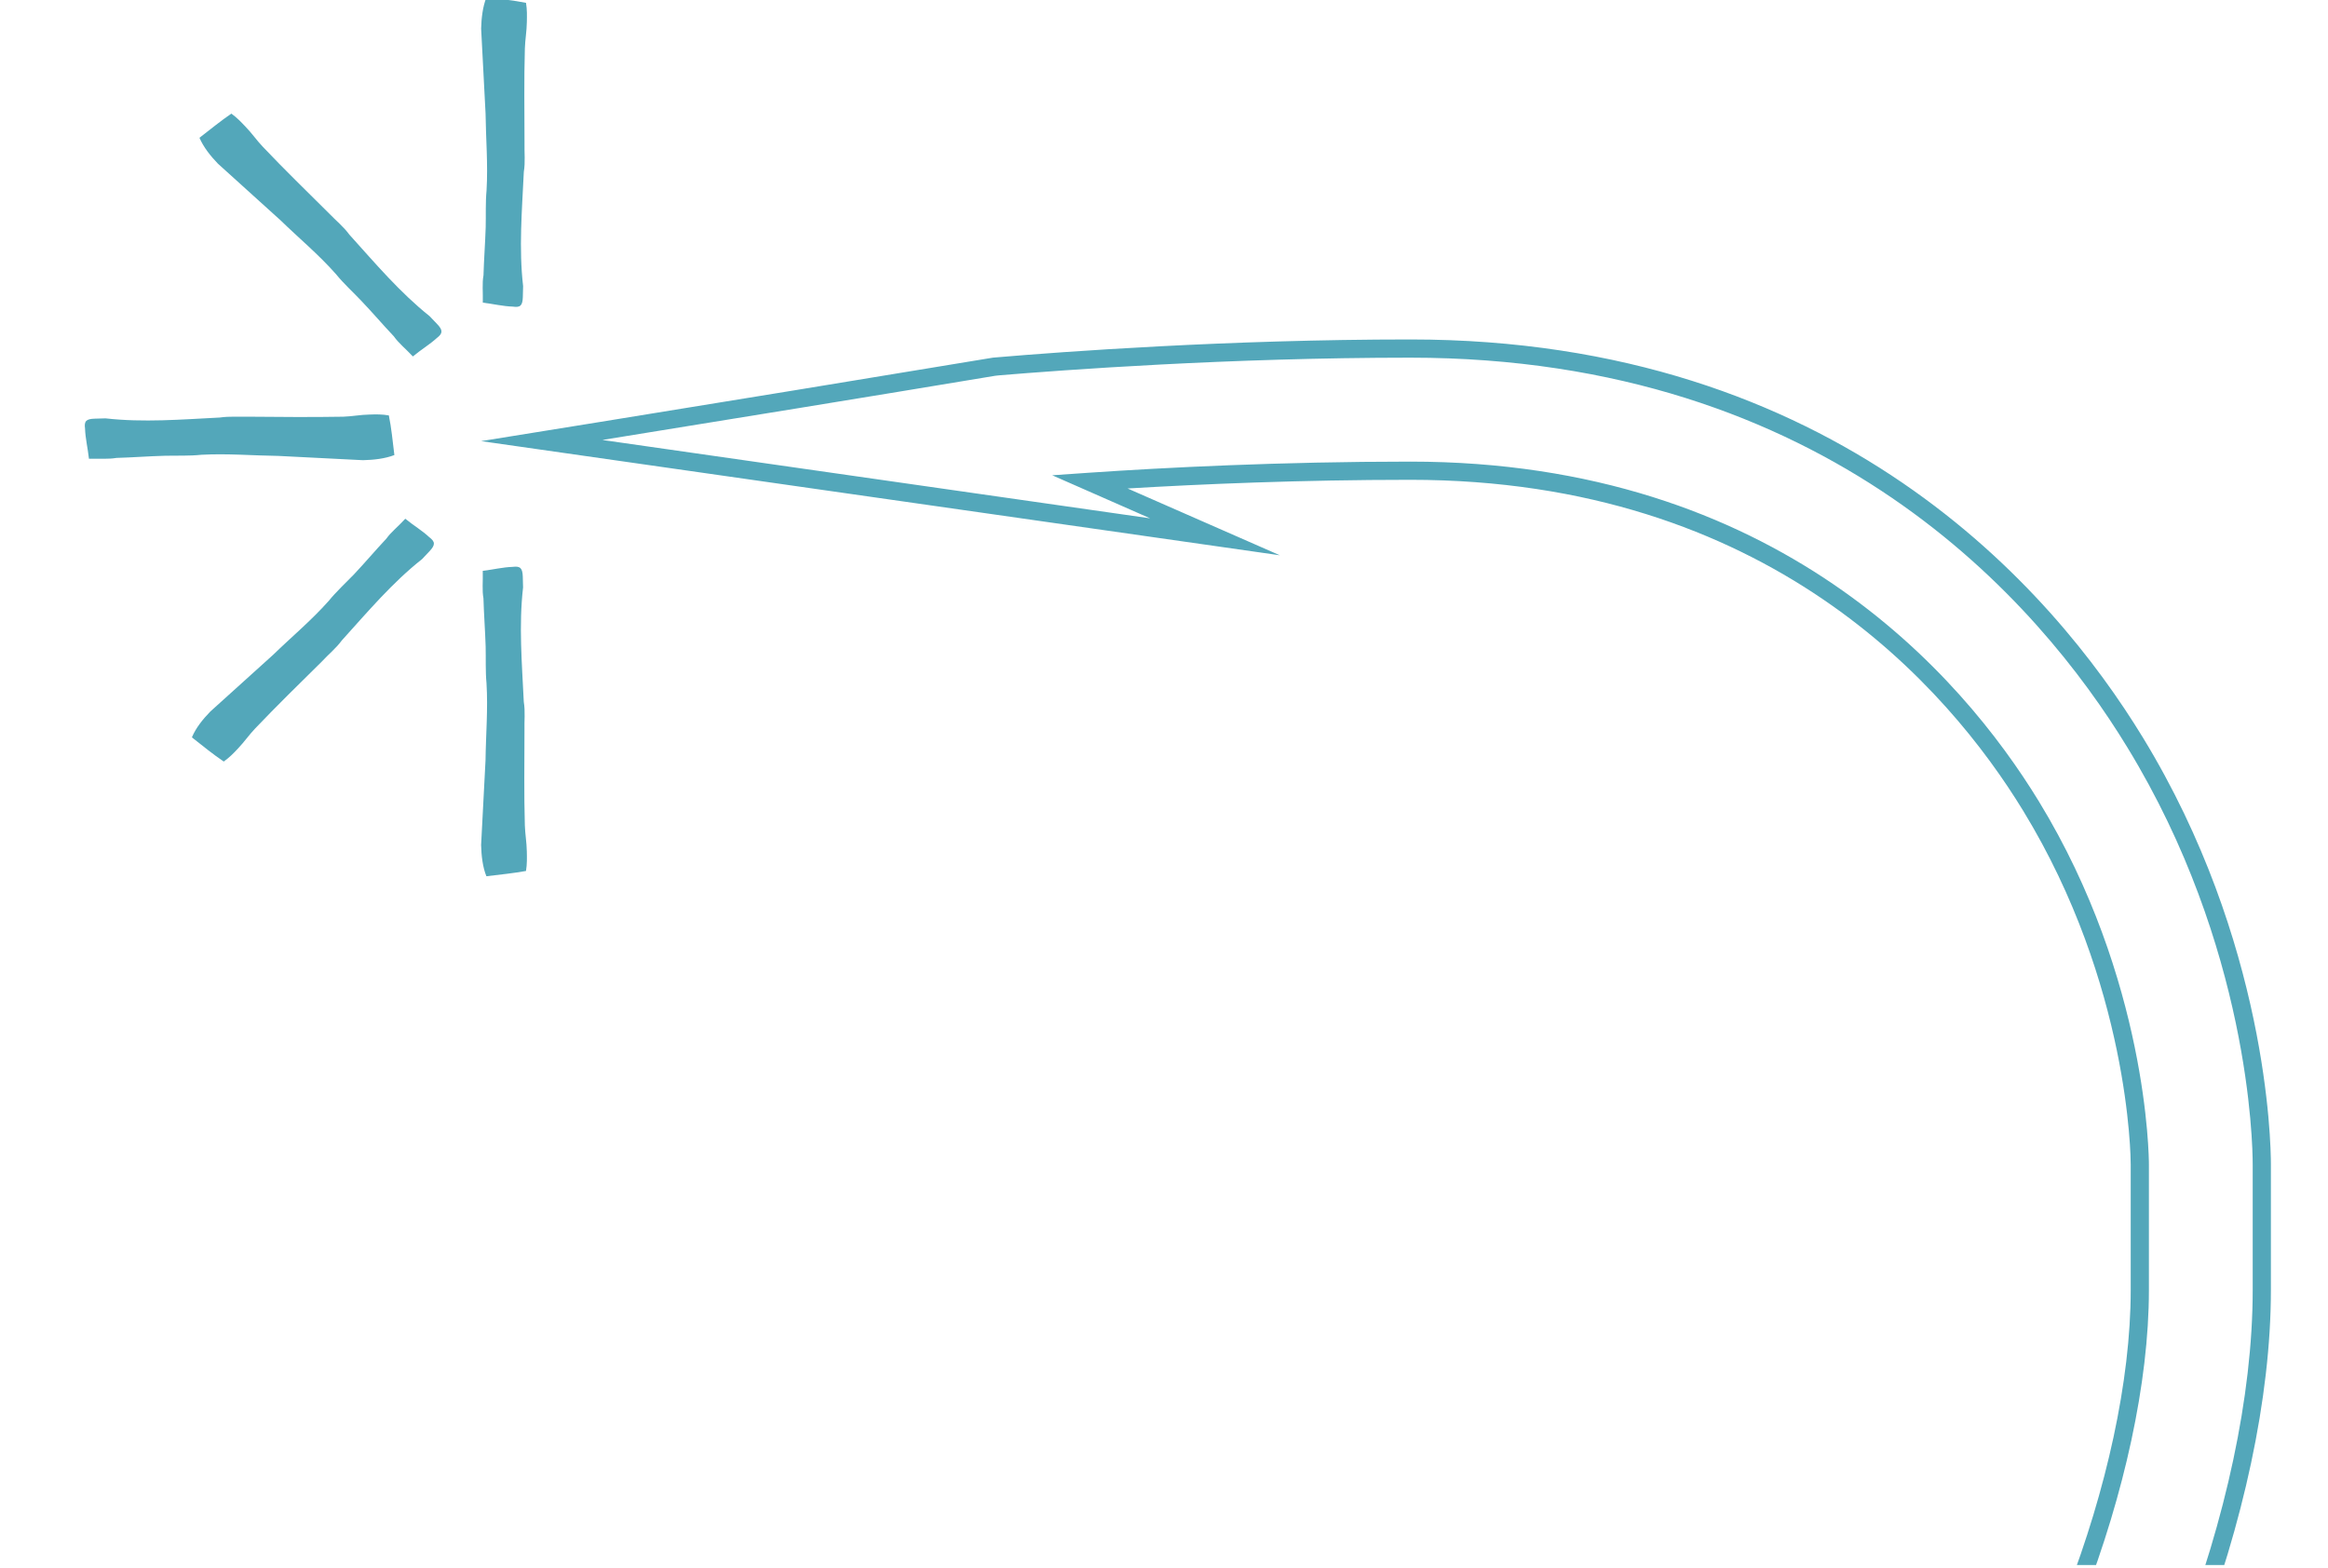 <?xml version="1.0" encoding="utf-8"?>
<!-- Generator: Adobe Illustrator 15.1.0, SVG Export Plug-In  -->
<!DOCTYPE svg PUBLIC "-//W3C//DTD SVG 1.0//EN" "http://www.w3.org/TR/2001/REC-SVG-20010904/DTD/svg10.dtd">
<svg version="1.0"
	 xmlns="http://www.w3.org/2000/svg" xmlns:xlink="http://www.w3.org/1999/xlink" xmlns:a="http://ns.adobe.com/AdobeSVGViewerExtensions/3.0/"
	 x="0px" y="0px" width="98px" height="66px" viewBox="23.375 0.113 98 66"
	 overflow="visible" enable-background="new 23.375 0.113 98 66" xml:space="preserve">
<defs>
</defs>
<g>
	<defs>
		<rect id="SVGID_1_" x="23.375" width="98" height="66"/>
	</defs>
	<clipPath id="SVGID_2_">
		<use xlink:href="#SVGID_1_"  overflow="visible"/>
	</clipPath>
	<path clip-path="url(#SVGID_2_)" fill="#53A7BA" d="M43.814,32.12l-0.186,3.567c0.012,0.448,0.062,0.915,0.222,1.316
		c0.596-0.072,1.134-0.126,1.667-0.222c0.048-0.287,0.041-0.551,0.035-0.826c-0.006-0.371-0.071-0.729-0.083-1.095
		c-0.039-1.322-0.016-2.651-0.016-3.974c-0.012-0.413,0.039-0.82-0.029-1.228c-0.078-1.64-0.213-3.22-0.03-4.812l-0.012-0.461
		c-0.013-0.353-0.105-0.448-0.422-0.407c-0.413,0.013-0.817,0.114-1.263,0.168c0.012,0.461-0.033,0.82,0.029,1.155
		c0.019,0.67,0.072,1.353,0.093,2.035c0.012,0.502-0.012,1.041,0.036,1.544C43.922,29.972,43.826,31.079,43.814,32.12 M32.23,30.067
		c-0.313,0.323-0.607,0.683-0.777,1.089c0.47,0.371,0.889,0.713,1.341,1.018c0.233-0.167,0.419-0.353,0.607-0.557
		c0.257-0.269,0.46-0.568,0.718-0.838c0.913-0.957,1.861-1.885,2.801-2.812c0.281-0.306,0.599-0.557,0.844-0.892
		c1.104-1.221,2.122-2.43,3.379-3.424l0.316-0.335c0.246-0.263,0.24-0.395-0.012-0.586c-0.299-0.281-0.661-0.491-1.011-0.778
		c-0.317,0.347-0.602,0.562-0.797,0.838c-0.46,0.49-0.906,1.018-1.367,1.508c-0.35,0.359-0.748,0.73-1.065,1.119
		c-0.729,0.82-1.583,1.532-2.328,2.257L32.23,30.067z M32.629,17.691c-1.637,0.083-3.217,0.215-4.812,0.035l-0.458,0.013
		c-0.356,0.012-0.449,0.102-0.404,0.419c0.013,0.406,0.114,0.813,0.165,1.269c0.464-0.012,0.819,0.023,1.158-0.036
		c0.667-0.018,1.353-0.072,2.028-0.09c0.503-0.012,1.042,0.012,1.544-0.042c1.096-0.06,2.2,0.036,3.241,0.048l3.566,0.18
		c0.449-0.012,0.913-0.06,1.32-0.216c-0.075-0.598-0.123-1.137-0.233-1.669c-0.275-0.048-0.542-0.048-0.817-0.036
		c-0.374,0.006-0.727,0.078-1.101,0.09c-1.32,0.023-2.643,0.012-3.966,0C33.449,17.667,33.039,17.631,32.629,17.691 M41.768,14.34
		c0.248-0.191,0.258-0.323,0.012-0.581l-0.32-0.335c-1.25-0.999-2.273-2.208-3.375-3.43c-0.245-0.335-0.565-0.592-0.847-0.886
		c-0.937-0.934-1.889-1.854-2.801-2.818c-0.258-0.27-0.458-0.568-0.716-0.832c-0.191-0.203-0.374-0.395-0.607-0.562
		c-0.454,0.312-0.87,0.652-1.343,1.018c0.179,0.407,0.467,0.766,0.777,1.089l2.648,2.395c0.748,0.729,1.601,1.436,2.328,2.262
		c0.32,0.396,0.718,0.754,1.068,1.125c0.458,0.479,0.906,1.006,1.364,1.49c0.197,0.281,0.479,0.503,0.799,0.844
		C41.104,14.83,41.466,14.615,41.768,14.34 M45.47,2.154c0.012-0.377,0.077-0.724,0.083-1.101c0.006-0.275,0.013-0.539-0.035-0.82
		C44.984,0.126,44.446,0.072,43.851,0c-0.159,0.413-0.21,0.874-0.222,1.316l0.186,3.567c0.012,1.041,0.107,2.148,0.042,3.249
		c-0.048,0.497-0.024,1.042-0.036,1.545c-0.021,0.67-0.074,1.358-0.093,2.028c-0.062,0.335-0.018,0.688-0.029,1.149
		c0.445,0.054,0.85,0.155,1.263,0.167c0.316,0.048,0.409-0.042,0.422-0.395l0.012-0.467c-0.183-1.592-0.048-3.172,0.03-4.812
		c0.068-0.407,0.018-0.814,0.029-1.222C45.454,4.8,45.431,3.478,45.47,2.154"/>
	<path clip-path="url(#SVGID_2_)" fill="#53A7BA" d="M75.36,97.223H0v-5.907h75.36c7.469,0,18.48-2.262,28.505-13.053
		c5.075-5.464,9.205-16.159,9.205-23.837v-5.291c0-0.299-0.054-7.564-4.524-14.884c-3.178-5.207-10.755-13.938-25.801-13.938
		c-4.608,0-8.815,0.18-11.903,0.365l6.409,2.812l-33.622-4.806l4.974-0.802c5.542-0.898,11.051-1.796,16.571-2.712l0.216-0.018
		c2.669-0.228,9.695-0.748,17.355-0.748c17.937,0,27.021,10.503,30.84,16.764c5.236,8.582,5.386,17.032,5.386,17.966v5.291
		c0,9.114-4.733,21.348-10.778,27.853C96.702,94.631,83.996,97.223,75.36,97.223z M0.766,96.456H75.36
		c8.486,0,20.971-2.549,32.27-14.704c5.931-6.38,10.575-18.379,10.575-27.326v-5.291c0-0.909-0.149-9.162-5.278-17.56
		c-3.734-6.128-12.622-16.404-30.182-16.404c-7.63,0-14.633,0.521-17.29,0.742l-0.18,0.019c-5.496,0.915-11.009,1.808-16.518,2.699
		l-0.012,0.006l23.047,3.298l-4.123-1.813l1.556-0.108c3.148-0.215,8.056-0.467,13.52-0.467c15.423,0,23.197,8.966,26.459,14.304
		c4.578,7.499,4.632,14.974,4.632,15.285v5.291c0,7.846-4.219,18.773-9.408,24.363C94.212,89.777,82.984,92.082,75.36,92.082H0.766
		V96.456z"/>
</g>
</svg>
